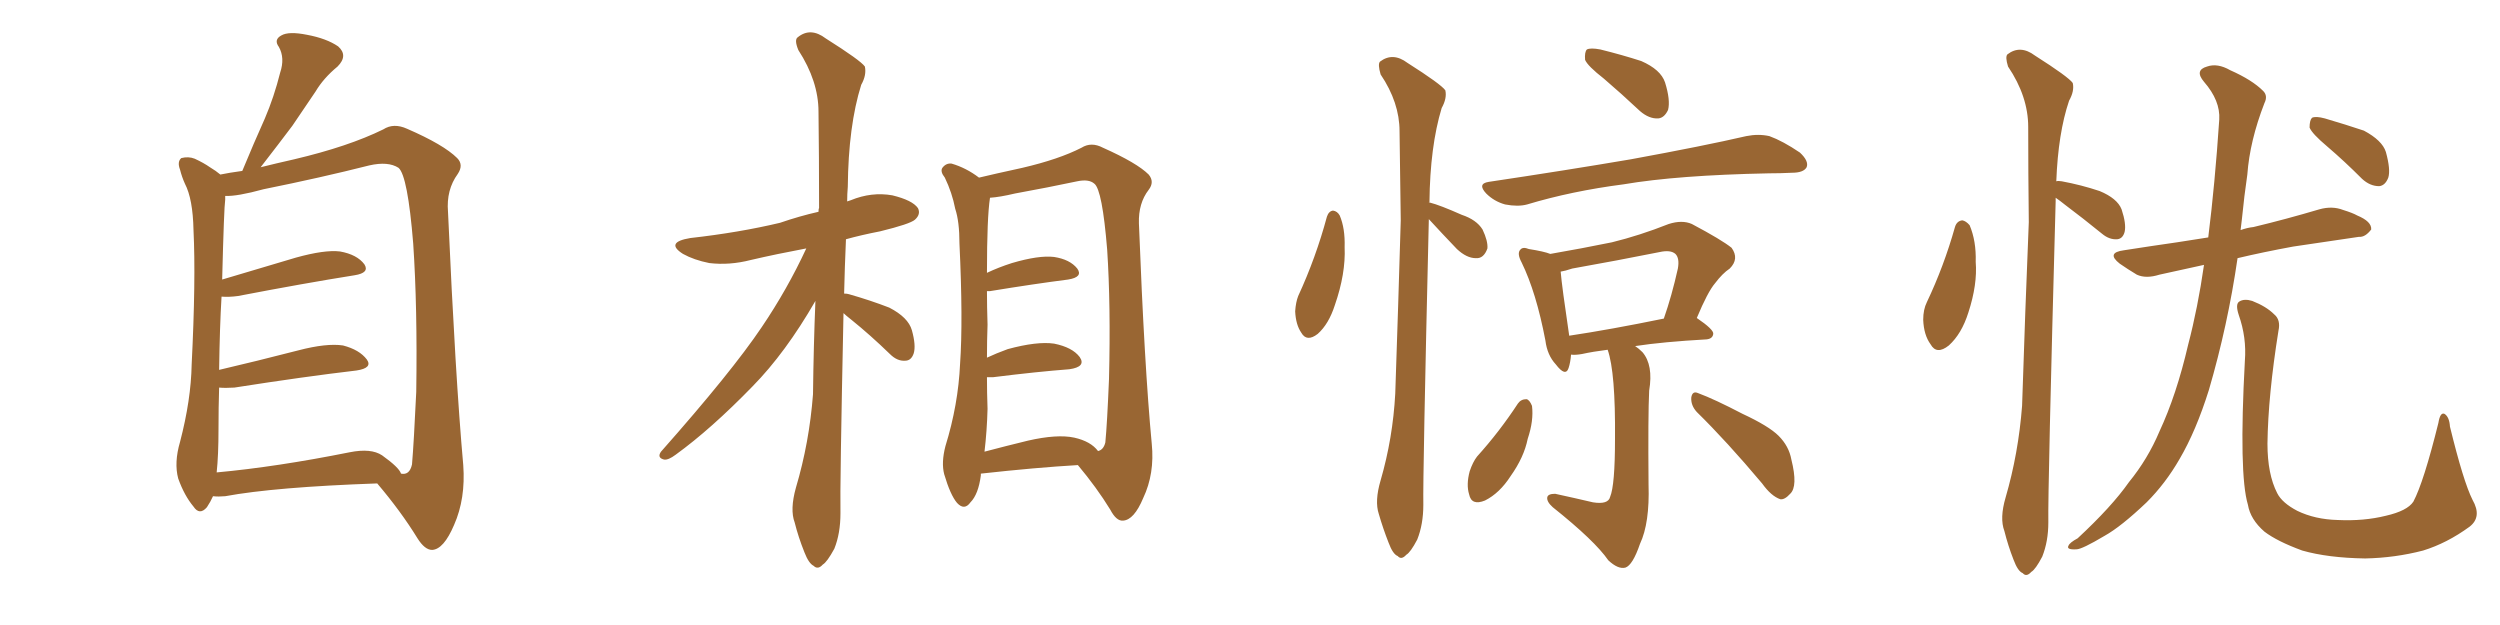 <svg xmlns="http://www.w3.org/2000/svg" xmlns:xlink="http://www.w3.org/1999/xlink" width="600" height="150"><path fill="#996633" padding="10" d="M51.12 119.09L51.12 119.09Q50.54 120.41 49.66 121.73L49.66 121.73Q47.90 123.78 46.44 121.58L46.44 121.58Q44.24 118.95 42.77 114.84L42.77 114.84Q41.75 111.04 43.21 106.05L43.21 106.05Q45.85 95.95 46.00 87.45L46.00 87.45Q47.02 67.09 46.44 55.22L46.44 55.22Q46.29 47.75 44.38 44.09L44.38 44.09Q43.65 42.48 43.21 40.72L43.21 40.72Q42.48 38.82 43.51 37.94L43.51 37.94Q45.26 37.50 46.73 38.09L46.73 38.09Q48.93 39.11 50.39 40.14L50.39 40.14Q51.86 41.02 52.88 41.89L52.88 41.89Q54.93 41.46 58.15 41.02L58.15 41.02Q60.94 34.28 63.57 28.42L63.57 28.42Q65.77 23.29 67.24 17.43L67.24 17.43Q68.41 13.92 66.94 11.28L66.94 11.28Q65.63 9.52 67.53 8.50L67.53 8.50Q69.29 7.47 73.68 8.35L73.68 8.35Q78.37 9.23 81.15 11.13L81.15 11.13Q83.64 13.33 81.01 15.97L81.01 15.97Q77.64 18.75 75.73 21.97L75.73 21.97Q72.95 26.07 70.17 30.18L70.17 30.18Q67.09 34.28 62.55 40.14L62.55 40.14Q66.06 39.26 70.61 38.23L70.61 38.23Q83.64 35.16 91.99 31.05L91.99 31.05Q94.48 29.44 97.71 30.91L97.71 30.91Q106.49 34.72 109.72 37.94L109.72 37.94Q111.33 39.55 109.86 41.75L109.86 41.75Q107.08 45.56 107.52 50.83L107.52 50.83Q109.28 90.38 111.18 111.62L111.18 111.62Q111.77 119.68 108.98 125.98L108.98 125.98Q106.49 131.84 103.71 131.98L103.71 131.98Q101.95 131.98 100.20 129.20L100.20 129.20Q96.24 122.75 90.53 116.02L90.53 116.02Q65.92 116.89 54.05 119.09L54.05 119.09Q52.44 119.24 51.12 119.09ZM91.70 109.28L91.70 109.28L91.70 109.28Q95.80 112.21 96.24 113.67L96.24 113.67Q98.29 114.11 98.88 111.47L98.88 111.47Q99.32 106.35 99.90 94.04L99.90 94.04Q100.20 73.83 99.17 58.45L99.17 58.45Q97.85 42.19 95.65 40.28L95.65 40.28Q93.16 38.67 88.62 39.70L88.62 39.70Q77.05 42.63 63.28 45.41L63.28 45.41Q56.84 47.17 54.05 47.02L54.05 47.02Q54.05 47.31 54.05 47.90L54.05 47.90Q53.76 49.80 53.32 67.09L53.32 67.09Q61.67 64.60 71.04 61.82L71.04 61.82Q77.93 59.91 81.59 60.35L81.59 60.35Q85.69 61.08 87.45 63.43L87.45 63.43Q88.77 65.48 85.11 66.06L85.11 66.06Q73.10 67.97 57.13 71.04L57.13 71.04Q54.93 71.34 53.17 71.19L53.17 71.19Q52.73 78.52 52.59 88.77L52.59 88.77Q61.38 86.72 71.63 84.08L71.63 84.08Q78.37 82.32 82.32 82.91L82.32 82.91Q86.28 83.94 88.04 86.28L88.04 86.28Q89.50 88.33 85.55 88.92L85.55 88.92Q73.10 90.38 56.25 93.02L56.25 93.02Q54.05 93.16 52.59 93.02L52.59 93.02Q52.44 97.71 52.44 102.98L52.44 102.98Q52.44 109.28 52.00 113.38L52.00 113.38Q66.36 112.06 83.94 108.54L83.94 108.54Q89.06 107.52 91.70 109.28ZM202.44 75.15L202.44 75.15Q201.56 117.04 201.71 123.19L201.71 123.19Q201.71 128.03 200.24 131.69L200.24 131.69Q198.49 134.91 197.46 135.50L197.46 135.50Q196.29 136.82 195.26 135.79L195.26 135.79Q194.09 135.21 193.07 132.57L193.07 132.57Q191.60 128.91 190.72 125.39L190.72 125.39Q189.55 122.31 191.02 117.04L191.02 117.04Q194.24 106.20 195.12 94.63L195.12 94.63Q195.26 82.91 195.70 72.22L195.70 72.22Q188.53 84.67 180.62 92.72L180.62 92.72Q170.65 102.98 162.16 109.13L162.16 109.13Q160.40 110.45 159.38 110.30L159.38 110.30Q157.62 109.86 158.64 108.40L158.64 108.40Q175.63 89.21 182.81 78.52L182.81 78.52Q188.96 69.43 193.51 59.62L193.51 59.62Q186.47 60.94 180.18 62.40L180.18 62.40Q175.05 63.72 170.21 63.13L170.21 63.13Q166.55 62.40 163.92 60.94L163.92 60.94Q159.52 58.15 165.67 57.13L165.67 57.13Q177.39 55.81 187.21 53.47L187.21 53.47Q191.89 51.86 196.44 50.83L196.44 50.83Q196.44 50.10 196.58 49.95L196.58 49.95Q196.58 37.50 196.44 26.81L196.44 26.81Q196.44 19.48 191.60 12.01L191.60 12.01Q190.58 9.52 191.46 8.94L191.46 8.94Q194.53 6.45 198.19 9.23L198.19 9.23Q206.54 14.50 207.57 15.97L207.57 15.97Q208.01 18.02 206.69 20.36L206.69 20.36Q203.61 30.18 203.47 44.82L203.47 44.82Q203.32 46.58 203.32 48.34L203.32 48.34Q203.76 48.19 204.20 48.05L204.20 48.05Q209.18 46.00 214.16 46.88L214.16 46.88Q218.99 48.05 220.31 49.95L220.31 49.95Q221.04 51.42 219.58 52.73L219.58 52.73Q218.41 53.76 211.23 55.52L211.23 55.52Q206.69 56.40 203.03 57.42L203.03 57.42Q202.73 64.16 202.59 70.46L202.59 70.46Q203.32 70.46 203.76 70.61L203.76 70.61Q208.89 72.07 213.43 73.83L213.43 73.83Q217.97 76.17 218.85 79.25L218.85 79.25Q219.87 82.91 219.29 84.81L219.29 84.81Q218.70 86.57 217.24 86.57L217.24 86.57Q215.33 86.72 213.57 84.96L213.57 84.96Q208.89 80.42 204.35 76.76L204.35 76.76Q203.03 75.73 202.44 75.15ZM235.40 113.67L235.40 113.67Q235.40 113.96 235.40 114.11L235.40 114.11Q234.81 118.65 232.91 120.56L232.91 120.56Q231.45 122.61 229.69 120.70L229.69 120.70Q228.08 118.80 226.61 113.82L226.61 113.82Q225.88 111.04 226.90 107.08L226.90 107.08Q229.98 97.12 230.42 87.30L230.42 87.30Q231.15 76.90 230.27 58.45L230.27 58.45Q230.27 53.17 229.25 50.10L229.25 50.10Q228.52 46.29 226.76 42.63L226.76 42.63Q225.59 41.16 226.17 40.28L226.17 40.28Q227.05 39.11 228.37 39.26L228.37 39.26Q231.88 40.28 234.96 42.63L234.96 42.63Q238.62 41.75 245.36 40.28L245.36 40.28Q254.15 38.23 259.57 35.45L259.57 35.45Q261.91 33.98 264.70 35.45L264.70 35.45Q272.90 39.11 275.68 41.89L275.68 41.89Q277.15 43.65 275.68 45.56L275.68 45.56Q273.19 48.78 273.34 53.61L273.34 53.61Q274.66 87.89 276.42 106.49L276.42 106.49Q277.15 113.67 274.37 119.53L274.37 119.53Q272.17 124.80 269.53 124.95L269.53 124.95Q267.92 125.10 266.46 122.31L266.46 122.31Q263.23 117.04 258.69 111.62L258.69 111.62Q248.58 112.21 235.40 113.67ZM257.81 105.03L257.81 105.03L257.81 105.03Q261.77 105.91 263.53 108.25L263.53 108.25Q264.84 107.96 265.28 106.20L265.28 106.20Q265.72 101.66 266.16 90.97L266.16 90.97Q266.60 73.24 265.72 59.91L265.72 59.91Q264.55 45.56 262.65 44.09L262.65 44.09Q261.33 42.92 258.54 43.51L258.54 43.51Q251.66 44.97 243.60 46.44L243.60 46.44Q239.94 47.31 237.60 47.46L237.60 47.46Q236.87 52.15 236.87 65.48L236.87 65.48Q239.65 64.16 242.87 63.13L242.87 63.13Q249.32 61.23 252.98 61.67L252.98 61.67Q256.79 62.26 258.54 64.45L258.54 64.45Q260.01 66.50 256.35 67.09L256.35 67.09Q248.29 68.12 237.60 69.87L237.60 69.87Q237.01 69.87 236.87 69.87L236.87 69.87Q236.87 73.54 237.01 77.93L237.01 77.93Q236.87 81.74 236.87 85.84L236.87 85.84Q239.06 84.81 241.85 83.79L241.85 83.79Q248.88 81.88 252.98 82.47L252.98 82.47Q257.37 83.35 259.13 85.69L259.13 85.69Q260.74 88.04 256.64 88.62L256.64 88.62Q248.88 89.21 238.33 90.53L238.33 90.53Q237.45 90.53 236.87 90.53L236.87 90.53Q236.87 94.19 237.01 98.14L237.01 98.14Q236.87 103.42 236.28 108.40L236.28 108.40Q241.26 107.08 246.68 105.76L246.68 105.76Q253.71 104.15 257.81 105.03ZM318.46 52.00L318.46 52.00Q318.90 50.68 319.92 50.54L319.92 50.54Q320.95 50.68 321.53 51.71L321.53 51.71Q322.85 54.79 322.71 59.33L322.71 59.33Q323.00 65.63 320.36 73.24L320.36 73.24Q318.90 77.78 316.26 80.13L316.26 80.13Q313.62 82.18 312.30 79.83L312.30 79.83Q310.99 77.93 310.84 74.71L310.84 74.71Q310.99 72.51 311.57 71.04L311.57 71.04Q315.82 61.82 318.46 52.00ZM342.92 52.59L342.92 52.59Q341.46 114.40 341.60 121.14L341.60 121.14Q341.60 125.83 340.14 129.49L340.14 129.49Q338.53 132.57 337.50 133.15L337.50 133.15Q336.33 134.47 335.45 133.45L335.45 133.45Q334.28 133.01 333.25 130.22L333.25 130.22Q331.93 126.86 330.91 123.34L330.91 123.34Q329.88 120.26 331.35 115.28L331.35 115.28Q334.28 105.18 334.86 94.48L334.86 94.48Q335.60 72.80 336.18 52.88L336.18 52.88Q336.04 41.60 335.89 31.49L335.89 31.49Q335.89 24.61 331.35 17.87L331.35 17.87Q330.62 15.38 331.20 14.79L331.20 14.79Q334.28 12.45 337.79 15.09L337.79 15.09Q345.85 20.21 346.88 21.68L346.88 21.68Q347.31 23.58 346.00 25.93L346.00 25.93Q343.21 35.16 343.07 48.49L343.07 48.49Q342.92 48.49 342.92 48.63L342.92 48.63Q343.07 48.49 343.21 48.63L343.21 48.63Q345.56 49.22 350.83 51.56L350.83 51.56Q354.35 52.73 355.81 55.08L355.81 55.08Q357.13 57.86 356.98 59.62L356.98 59.62Q356.10 62.11 354.20 61.96L354.20 61.96Q352.00 61.96 349.66 59.77L349.66 59.77Q346.14 56.10 342.92 52.59ZM384.96 18.90L384.96 18.90Q381.01 15.82 380.42 14.36L380.42 14.36Q380.27 12.45 380.86 11.87L380.86 11.87Q381.74 11.43 384.08 11.87L384.08 11.87Q389.36 13.18 393.90 14.65L393.90 14.65Q398.58 16.70 399.61 19.78L399.61 19.78Q400.93 24.02 400.34 26.37L400.34 26.37Q399.46 28.27 398.00 28.42L398.00 28.42Q395.80 28.56 393.60 26.66L393.60 26.66Q389.06 22.41 384.96 18.90ZM357.28 43.65L357.28 43.65Q375.88 40.87 391.41 38.23L391.41 38.23Q408.98 35.01 419.09 32.67L419.09 32.67Q422.02 32.08 424.66 32.67L424.66 32.67Q427.88 33.84 431.98 36.62L431.98 36.62Q434.18 38.67 433.59 40.14L433.59 40.14Q432.86 41.46 430.08 41.46L430.08 41.46Q427.29 41.60 424.51 41.60L424.51 41.60Q402.54 42.04 389.65 44.24L389.65 44.24Q377.20 45.85 366.50 49.07L366.50 49.07Q364.31 49.66 361.23 49.07L361.23 49.07Q358.59 48.34 356.69 46.44L356.69 46.44Q354.49 44.09 357.28 43.65ZM385.84 83.94L385.84 83.94Q382.32 84.38 379.69 84.96L379.69 84.96Q378.08 85.25 377.05 85.11L377.05 85.11Q376.90 87.01 376.46 88.33L376.46 88.33Q375.73 90.53 373.39 87.45L373.39 87.45Q371.34 85.25 370.90 81.74L370.90 81.74Q368.70 70.17 365.19 62.99L365.19 62.99Q364.01 60.79 364.89 59.91L364.89 59.91Q365.48 59.18 366.94 59.77L366.94 59.77Q370.61 60.35 372.07 60.94L372.07 60.94Q379.69 59.62 386.87 58.15L386.87 58.15Q393.46 56.54 400.49 53.76L400.49 53.76Q403.71 52.73 406.05 53.76L406.05 53.76Q413.23 57.57 415.58 59.47L415.58 59.47Q417.48 62.11 415.14 64.45L415.14 64.45Q413.38 65.63 411.62 67.97L411.62 67.97Q409.86 70.02 407.23 76.32L407.23 76.32Q411.33 79.10 411.18 80.13L411.18 80.13Q411.04 81.30 409.57 81.45L409.57 81.45Q399.17 82.03 392.43 83.06L392.43 83.06Q393.31 83.64 394.19 84.52L394.19 84.52Q396.83 87.60 395.80 93.75L395.80 93.75Q395.51 99.61 395.65 116.31L395.65 116.31Q395.95 125.54 393.60 130.52L393.60 130.52Q391.85 135.64 390.09 136.23L390.09 136.23Q388.33 136.67 385.99 134.47L385.99 134.47Q382.76 129.79 372.66 121.73L372.66 121.73Q371.19 120.41 371.34 119.38L371.34 119.38Q371.48 118.51 373.24 118.51L373.24 118.51Q377.93 119.53 382.32 120.56L382.32 120.56Q385.99 121.14 386.43 119.24L386.43 119.24Q387.60 116.46 387.60 105.32L387.60 105.32Q387.74 89.36 385.84 83.94ZM376.61 80.57L376.61 80.57Q386.43 79.10 399.32 76.46L399.32 76.46Q401.22 71.04 402.69 64.45L402.69 64.45Q403.13 61.96 402.10 60.94L402.10 60.94Q400.93 59.91 398.29 60.50L398.29 60.50Q388.04 62.55 377.34 64.45L377.34 64.45Q375.59 65.04 374.56 65.19L374.56 65.19Q374.85 68.70 376.61 80.57ZM364.31 96.83L364.31 96.83Q365.04 95.80 366.36 95.80L366.36 95.80Q367.09 95.95 367.68 97.41L367.68 97.41Q368.12 100.93 366.65 105.32L366.65 105.32Q365.77 109.72 362.55 114.26L362.55 114.26Q359.91 118.36 356.40 120.12L356.40 120.12Q353.17 121.44 352.59 118.65L352.59 118.65Q351.86 116.31 352.73 113.09L352.73 113.09Q353.47 110.89 354.49 109.57L354.49 109.57Q359.91 103.56 364.31 96.83ZM407.23 98.88L407.23 98.88L407.23 98.88Q405.76 97.27 405.91 95.36L405.91 95.36Q406.20 93.75 407.52 94.34L407.52 94.34Q411.47 95.80 418.21 99.32L418.21 99.32Q424.51 102.25 426.86 104.59L426.86 104.59Q429.35 107.08 429.93 110.30L429.93 110.30Q431.54 116.75 429.64 118.51L429.64 118.51Q428.32 119.97 427.29 119.82L427.29 119.82Q425.10 119.09 422.90 116.02L422.90 116.02Q414.40 105.91 407.23 98.88ZM469.19 54.49L469.19 54.49Q469.63 53.03 470.95 52.88L470.95 52.88Q471.83 53.03 472.71 54.05L472.71 54.05Q474.32 57.86 474.17 62.84L474.17 62.84Q474.61 68.26 472.41 75L472.41 75Q470.80 80.13 467.72 82.91L467.72 82.91Q464.79 85.25 463.33 82.62L463.33 82.62Q461.72 80.42 461.57 76.76L461.57 76.76Q461.57 74.27 462.45 72.51L462.45 72.51Q466.55 63.87 469.19 54.49ZM493.36 47.46L493.36 47.46Q493.36 47.75 493.36 48.19L493.36 48.19Q491.46 117.77 491.60 125.39L491.60 125.39Q491.60 129.93 490.14 133.59L490.14 133.59Q488.53 136.67 487.50 137.26L487.50 137.26Q486.33 138.57 485.45 137.55L485.45 137.55Q484.28 137.11 483.25 134.33L483.25 134.33Q481.93 130.96 481.05 127.44L481.05 127.44Q479.88 124.37 481.35 119.38L481.35 119.38Q484.42 108.84 485.30 97.41L485.30 97.41Q486.04 74.41 486.91 53.32L486.91 53.32Q486.77 41.16 486.77 30.47L486.77 30.47Q486.77 23.14 481.93 15.97L481.93 15.97Q481.20 13.62 481.79 13.04L481.79 13.04Q484.86 10.69 488.38 13.33L488.38 13.33Q496.44 18.46 497.46 19.92L497.46 19.92Q497.90 21.83 496.58 24.17L496.58 24.17Q493.95 31.93 493.51 43.51L493.51 43.51Q493.95 43.36 494.82 43.51L494.82 43.51Q499.51 44.38 503.91 45.85L503.91 45.85Q508.15 47.61 509.18 50.24L509.18 50.24Q510.35 53.76 509.91 55.66L509.91 55.66Q509.47 57.28 508.15 57.42L508.15 57.42Q506.25 57.57 504.49 56.10L504.49 56.10Q499.80 52.29 495.70 49.22L495.70 49.22Q494.24 48.05 493.36 47.46ZM528.96 63.57L528.96 63.57Q523.10 64.89 518.26 65.92L518.26 65.92Q515.04 66.94 512.84 65.92L512.84 65.92Q510.64 64.60 508.74 63.28L508.74 63.28Q505.37 60.64 509.77 60.06L509.77 60.06Q516.36 59.03 522.51 58.15L522.51 58.15Q526.03 57.57 529.98 56.98L529.98 56.98Q531.59 44.09 532.62 28.71L532.62 28.71Q532.91 24.17 528.96 19.63L528.96 19.63Q526.61 16.85 529.69 15.97L529.69 15.97Q532.18 15.09 535.25 16.85L535.25 16.85Q540.53 19.19 543.16 21.83L543.16 21.83Q544.34 23.00 543.46 24.76L543.46 24.76Q539.94 33.84 539.36 41.89L539.36 41.89Q538.62 46.88 538.04 52.73L538.04 52.73Q537.89 53.91 537.74 55.22L537.74 55.22Q539.36 54.64 540.82 54.49L540.82 54.49Q548.73 52.59 556.64 50.24L556.64 50.24Q559.72 49.37 562.35 50.39L562.35 50.39Q564.70 51.12 565.72 51.71L565.72 51.71Q569.24 53.17 569.09 55.08L569.09 55.08Q567.63 56.98 566.16 56.84L566.16 56.84Q559.13 57.86 550.34 59.18L550.34 59.18Q543.16 60.50 537.01 61.96L537.01 61.96Q534.67 78.08 530.13 93.60L530.13 93.60Q527.05 103.42 523.10 110.16L523.10 110.16Q519.73 116.02 515.19 120.56L515.19 120.56Q509.03 126.42 505.08 128.61L505.08 128.61Q499.66 131.84 498.34 131.84L498.34 131.84Q495.85 131.98 496.44 130.96L496.44 130.96Q496.73 130.22 498.63 129.20L498.63 129.20Q506.84 121.58 510.94 115.72L510.94 115.72Q515.48 110.16 518.26 103.56L518.26 103.56Q522.36 94.78 525.15 82.76L525.15 82.76Q527.49 73.83 528.96 63.57ZM558.54 35.16L558.54 35.16Q554.88 32.08 554.30 30.62L554.30 30.62Q554.30 28.86 554.88 28.27L554.88 28.27Q555.76 27.83 557.96 28.42L557.96 28.42Q562.94 29.88 567.33 31.35L567.33 31.35Q571.73 33.69 572.61 36.47L572.61 36.47Q573.78 40.72 573.19 42.63L573.19 42.63Q572.46 44.53 571.00 44.68L571.00 44.68Q568.80 44.68 566.89 42.92L566.89 42.92Q562.65 38.67 558.54 35.16ZM593.41 119.97L593.41 119.97L593.41 119.97Q595.75 124.07 592.68 126.42L592.68 126.42Q587.26 130.37 581.54 132.13L581.54 132.13Q574.80 133.89 567.63 134.03L567.63 134.03Q558.69 133.89 552.54 132.13L552.54 132.13Q546.53 129.93 543.46 127.59L543.46 127.59Q540.09 124.66 539.50 121.14L539.50 121.14Q537.30 113.82 538.77 86.57L538.77 86.57Q539.21 81.01 537.30 75.59L537.30 75.59Q536.43 72.95 537.45 72.36L537.45 72.36Q538.62 71.63 540.53 72.22L540.53 72.22Q543.90 73.54 545.80 75.44L545.80 75.44Q547.41 76.76 546.83 79.39L546.83 79.39Q544.34 94.92 544.19 106.49L544.19 106.49Q544.19 113.82 546.53 118.36L546.53 118.36Q547.71 120.70 551.37 122.61L551.37 122.61Q555.62 124.66 561.04 124.80L561.04 124.80Q567.33 125.10 572.61 123.78L572.61 123.78Q577.73 122.61 579.20 120.41L579.20 120.41Q581.69 115.72 585.21 101.51L585.21 101.51Q585.64 98.88 586.67 99.32L586.67 99.32Q587.84 100.05 587.99 102.39L587.99 102.39Q591.21 115.58 593.41 119.97Z"/></svg>
